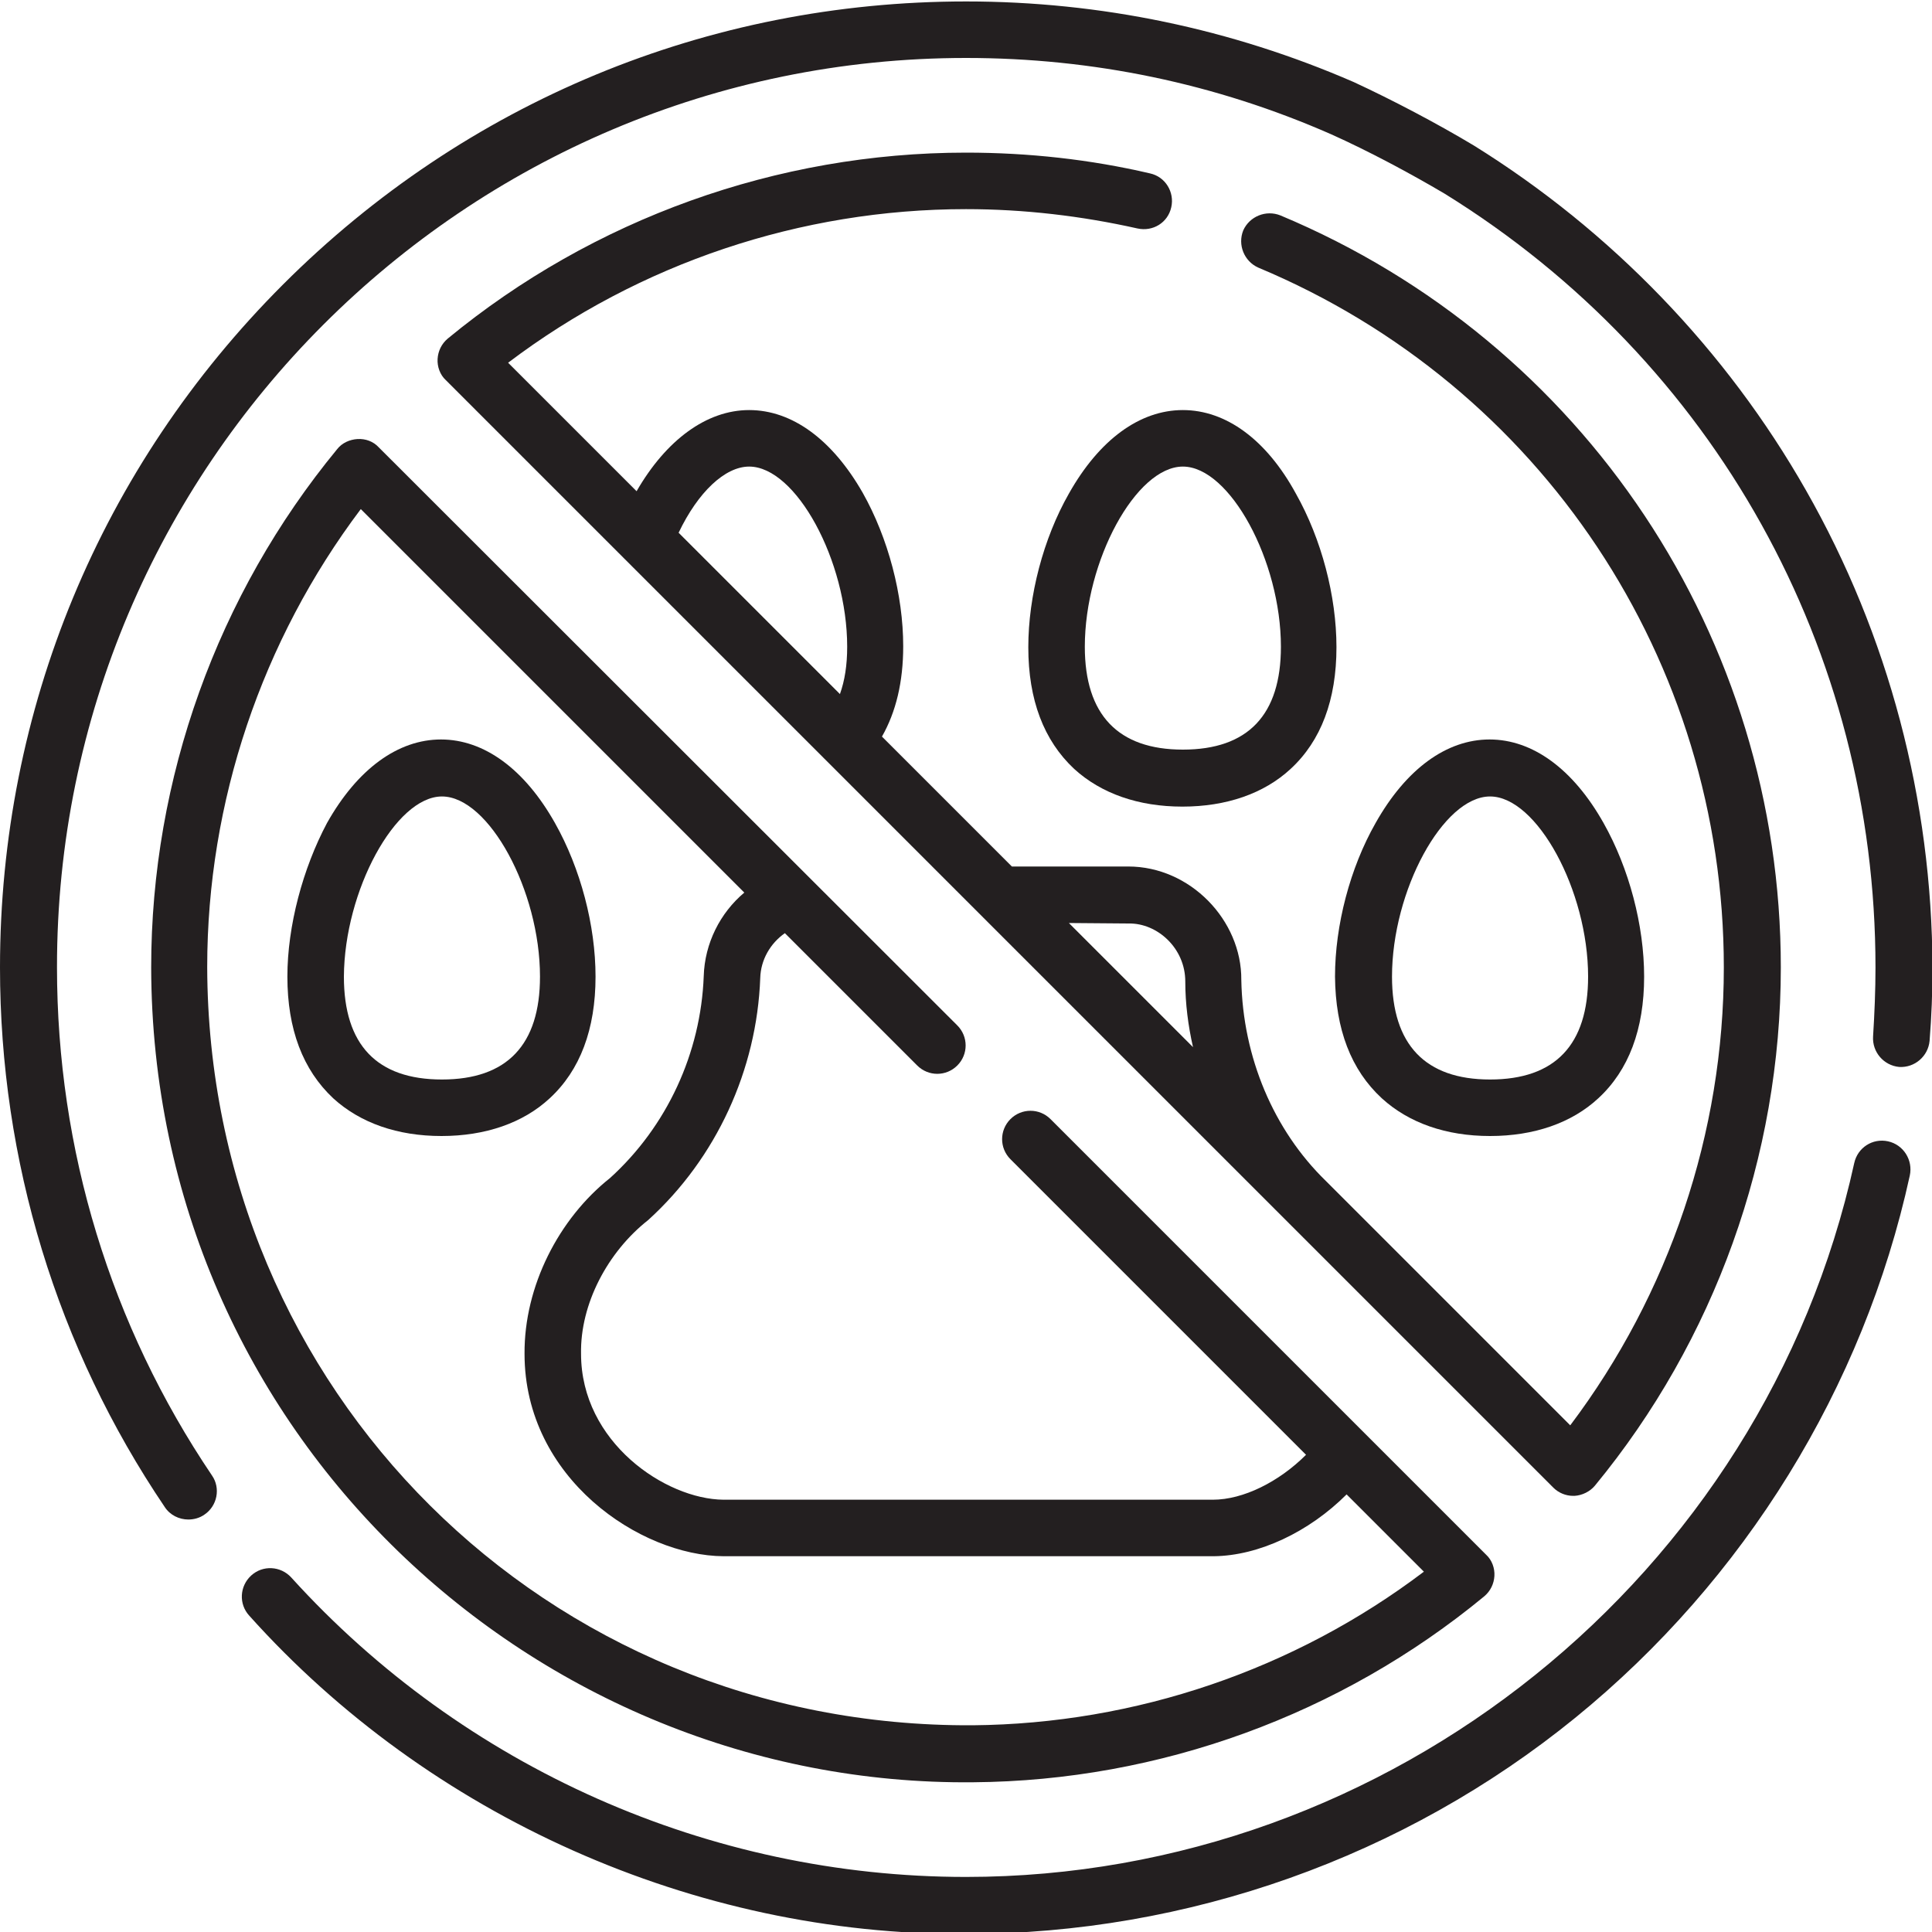 <?xml version="1.0" encoding="utf-8"?>
<!-- Generator: Adobe Illustrator 27.0.0, SVG Export Plug-In . SVG Version: 6.00 Build 0)  -->
<svg version="1.1" id="Calque_1" xmlns="http://www.w3.org/2000/svg" xmlns:xlink="http://www.w3.org/1999/xlink" x="0px" y="0px"
	 viewBox="0 0 400 400" style="enable-background:new 0 0 400 400;" xml:space="preserve">
<style type="text/css">
	.st0{display:none;}
	.st1{display:inline;}
	.st2{fill:#231F20;}
</style>
<g id="Calque_1_00000145019594220897290030000007037953675337013180_" class="st0">
	<path class="st1" d="M331.3,349.7V388c0,3.6-2.9,6.5-6.5,6.5s-6.5-2.9-6.5-6.5v-38.3c0-29.8-24.1-53.9-53.9-53.9
		c-14.1,0-26.9-7.2-34.2-19.2c-1.9-3.1-0.9-7,2.2-8.9c3.1-1.9,7-0.9,8.9,2.2c5,8.1,13.6,13,23.2,13
		C301.3,282.8,331.3,312.7,331.3,349.7L331.3,349.7z M218.1,284.7c0.8,3.5-1.5,7-5,7.7c-17.1,3.7-34.4,0-48.2-9.4
		c-13.7,14.7-31.7,12.8-29.3,12.8c-29.8,0-53.9,24.1-53.9,53.9V388c0,3.6-2.9,6.5-6.5,6.5s-6.5-2.9-6.5-6.5v-38.3
		c0-37,29.9-66.9,66.9-66.9c15,0,27.1-12.1,27.1-27v-1.7c-28.3-13.5-48.2-42-49.4-75.1c-11.6-2.8-20.3-13.2-20.3-25.6v-33.6
		c-0.4-16.4,2.1-57.6,32.1-86.6c37.1-35.8,96.6-33.5,140.3-12.4c4.3,2.1,4.9,7.8,1.4,10.8c22.2,5.4,41.3,19,53.5,38.5
		c0.6,1,1.8,2.6,1.5,5.1c-0.2,1.6-0.7,2.9-1.9,4.1c-7.9,8-12.3,18.6-12.3,29.9v44.2c0,3.6-2.9,6.5-6.5,6.5s-6.5-2.9-6.5-6.5v-44.2
		c0-13,4.4-25.3,12.6-35.2c-12.4-17.8-31.8-29.2-53.7-31.6l-11.4-1.2c-6.7-0.7-8-9.9-1.8-12.4l5.2-2.1C178.2,3.1,106,29.2,106,119.7
		v33.7c0,5.1,3,9.6,7.3,11.9v-42c0-25,20.4-45.4,45.4-45.4h82.7c25,0,45.4,20.4,45.4,45.4v53.1c0,56.4-55.1,99.2-111.2,82.7
		c-0.4,4.6-1.5,9.1-3.4,13.2c10.9,7.5,24.7,10.5,38.3,7.5C213.9,279,217.4,281.2,218.1,284.7L218.1,284.7z M200,249.6
		c40.7,0,73.7-33.1,73.7-73.7v-52.6c0-17.9-14.5-32.4-32.4-32.4h-82.7c-17.9,0-32.4,14.5-32.4,32.4v52.6
		C126.3,216.5,159.3,249.6,200,249.6L200,249.6z M265.6,361.3h-19.4c-3.6,0-6.5,2.9-6.5,6.5s2.9,6.5,6.5,6.5h19.4
		c3.6,0,6.5-2.9,6.5-6.5C272.1,364.2,269.2,361.3,265.6,361.3z"/>
</g>
<g id="Calque_2_00000160900841364179517200000016347418077155230143_" class="st0">
	<g class="st1">
		<g>
			<g>
				<path d="M361.7,180.2c3.6,2.4,7.6,3.6,11.7,3.6s8.2-1.2,11.7-3.6c5.9-3.9,9.4-10.5,9.4-17.6s-3.5-13.7-9.4-17.6L206.5,26.1
					c-3.9-2.6-9-2.6-13,0l-51.1,34v-4.2h0.2c5.1,0,9.2-4.1,9.2-9.2v-18c0-5.1-4.1-9.2-9.2-9.2H79.9c-5.1,0-9.2,4.1-9.2,9.2v18
					c0,5.1,4.1,9.2,9.2,9.2h0.2v45.6L14.8,145c-5.9,3.9-9.4,10.5-9.4,17.6s3.5,13.7,9.4,17.6c7.1,4.7,16.3,4.7,23.4,0l0,0l14.6-9.7
					v95.1c0,4.1,3.3,7.4,7.4,7.4s7.4-3.3,7.4-7.4v-105l132.3-88l132.3,88v182H183V212.9c0-6.7-5.5-12.2-12.2-12.2H98.4
					c-6.7,0-12.2,5.5-12.2,12.2v129.8H67.7v-30.2c0-4.1-3.3-7.4-7.4-7.4s-7.4,3.3-7.4,7.4v30.2H32.7c-10.4,0-18.9,8.5-18.9,18.9
					s8.5,18.9,18.9,18.9h334.5c10.4,0,18.9-8.5,18.9-18.9s-8.5-18.9-18.9-18.9h-20.1V170.5L361.7,180.2z M85.6,34.4H137V41H85.6
					V34.4z M127.5,55.9V70L95,91.7V55.9H127.5z M101.1,215.5h67v127.1h-67C101.1,342.6,101.1,215.5,101.1,215.5z M367.3,357.5
					c2.2,0,4.1,1.8,4.1,4.1c0,2.2-1.8,4.1-4.1,4.1H32.7c-2.2,0-4.1-1.8-4.1-4.1c0-2.2,1.8-4.1,4.1-4.1H367.3z M206.5,59.1
					c-3.9-2.6-9-2.6-13,0L30,167.8c-2.1,1.4-4.8,1.4-7,0c-1.8-1.2-2.8-3.1-2.8-5.2c0-2.1,1-4,2.8-5.2L200,39.7l176.9,117.7
					c1.8,1.2,2.8,3.1,2.8,5.2c0,2.1-1,4-2.8,5.2c-2.1,1.4-4.8,1.4-7,0L206.5,59.1z"/>
			</g>
		</g>
		<g>
			<g>
				<path d="M315.4,290.3h-5.1v-45.4c0-5.9-4.8-10.6-10.6-10.6h-86.8c-5.9,0-10.6,4.8-10.6,10.6v45.4h-3.9c-4.1,0-7.4,3.3-7.4,7.4
					s3.3,7.4,7.4,7.4h11.3h93.2h12.6c4.1,0,7.4-3.3,7.4-7.4C322.9,293.6,319.6,290.3,315.4,290.3z M295.4,290.3h-78.3v-41.1h78.3
					V290.3z"/>
			</g>
		</g>
	</g>
</g>
<g id="Calque_3" class="st0">
	<path class="st1" d="M390.2,269.8h-6.3V219c0-14-11.4-25.3-25.4-25.4V85.9c0-14-11.4-25.3-25.4-25.4H66.8
		c-14,0-25.3,11.4-25.4,25.4v107.8c-14,0-25.3,11.4-25.4,25.4v50.7H9.8c-3.5,0-6.3,2.8-6.3,6.3v25.4c0,3.5,2.8,6.3,6.3,6.3h6.3v25.4
		c0,3.5,2.8,6.3,6.3,6.3h19c3,0,5.6-2.1,6.2-5.1l5.3-26.6h294l5.3,26.6c0.6,3,3.2,5.1,6.2,5.1h19c3.5,0,6.3-2.8,6.3-6.3v-25.4h6.3
		c3.5,0,6.3-2.8,6.3-6.3v-25.4C396.6,272.6,393.7,269.8,390.2,269.8z M54.2,85.9c0-7,5.7-12.7,12.7-12.7h266.3
		c7,0,12.7,5.7,12.7,12.7v107.8h-12.7v-25.4c0-14-11.4-25.3-25.4-25.4h-76.1c-14,0-25.3,11.4-25.4,25.4v25.4h-12.7v-25.4
		c0-14-11.4-25.3-25.4-25.4h-76c-14,0-25.3,11.4-25.4,25.4v25.4H54.2V85.9z M320.5,168.3v25.4H219v-25.4c0-7,5.7-12.7,12.7-12.7
		h76.1C314.8,155.6,320.5,161.3,320.5,168.3z M181,168.3v25.4H79.5v-25.4c0-7,5.7-12.7,12.7-12.7h76.1
		C175.3,155.6,181,161.3,181,168.3z M28.8,219c0-7,5.7-12.7,12.7-12.7h317c7,0,12.7,5.7,12.7,12.7v50.7H28.8V219z M36.3,326.8h-7.5
		v-19h11.3L36.3,326.8z M371.2,326.8h-7.5l-3.8-19h11.3V326.8z M383.9,295.1H16.1v-12.7h367.8V295.1z"/>
</g>
<g id="Calque_4" class="st0">
	<g class="st1">
		<g>
			<g>
				<path d="M333.6,4.5C322.8,4.5,314,13.3,314,24v6.5H170.7c-18,0-32.6,14.6-32.6,32.6v32.6h-13c-10.8,0-19.6,8.8-19.6,19.6v22.4
					c-28.4,17.5-45.7,48.5-45.6,81.8v7.7c-7.8,2.8-13,10.1-13,18.4v13c0,3.6,2.9,6.5,6.5,6.5h208.5c3.6,0,6.5-2.9,6.5-6.5v-13
					c0-8.3-5.2-15.6-13-18.4v-7.7c0-25.9-10.3-50.8-28.7-69.1c-5.1-4.9-10.8-9.2-16.9-12.8v-22.3c0-10.8-8.8-19.6-19.6-19.6h-13
					V76.2c0-3.6,2.9-6.5,6.5-6.5H314v13c0,10.8,8.8,19.6,19.6,19.6h19.5V4.5H333.6z M255.4,245.6v6.5H59.9v-6.5
					c0-3.6,2.9-6.5,6.5-6.5h182.5C252.5,239.1,255.4,242,255.4,245.6z M217.5,159.6c15.9,15.9,24.9,37.4,24.8,59.9v6.5H72.9v-6.5
					c0-29.4,15.5-56.7,40.9-71.7h87.7C207.4,151.1,212.7,155,217.5,159.6z M190.2,108.8c3.6,0,6.5,2.9,6.5,6.5v19.5h-78.2v-19.5
					c0-3.6,2.9-6.5,6.5-6.5H190.2z M314,56.6H183.7c-10.8,0-19.5,8.8-19.5,19.5v19.5h-13V63.2c0-10.8,8.8-19.6,19.6-19.6H314V56.6z
					 M340.1,89.2h-6.5c-3.6,0-6.5-2.9-6.5-6.5V24c0-3.6,2.9-6.5,6.5-6.5h6.5V89.2z"/>
			</g>
		</g>
		<g>
			<g>
				<path d="M157.6,278.2c-3.6,0-6.5,2.9-6.5,6.5v26.1c0,3.6,2.9,6.5,6.5,6.5s6.5-2.9,6.5-6.5v-26.1
					C164.2,281.1,161.2,278.2,157.6,278.2z"/>
			</g>
		</g>
		<g>
			<g>
				<path d="M157.6,330.3c-3.6,0-6.5,2.9-6.5,6.5v26.1c0,3.6,2.9,6.5,6.5,6.5s6.5-2.9,6.5-6.5v-26.1
					C164.2,333.3,161.2,330.3,157.6,330.3z"/>
			</g>
		</g>
		<g>
			<g>
				<path d="M235.8,304.3c-3.6,0-6.5,2.9-6.5,6.5v26.1c0,3.6,2.9,6.5,6.5,6.5s6.5-2.9,6.5-6.5v-26.1
					C242.4,307.2,239.4,304.3,235.8,304.3z"/>
			</g>
		</g>
		<g>
			<g>
				<path d="M183.7,304.3c-3.6,0-6.5,2.9-6.5,6.5v26.1c0,3.6,2.9,6.5,6.5,6.5s6.5-2.9,6.5-6.5v-26.1
					C190.2,307.2,187.3,304.3,183.7,304.3z"/>
			</g>
		</g>
		<g>
			<g>
				<path d="M131.6,304.3c-3.6,0-6.5,2.9-6.5,6.5v26.1c0,3.6,2.9,6.5,6.5,6.5s6.5-2.9,6.5-6.5v-26.1
					C138.1,307.2,135.2,304.3,131.6,304.3z"/>
			</g>
		</g>
		<g>
			<g>
				<path d="M79.4,304.3c-3.6,0-6.5,2.9-6.5,6.5v26.1c0,3.6,2.9,6.5,6.5,6.5s6.5-2.9,6.5-6.5v-26.1C86,307.2,83,304.3,79.4,304.3z"
					/>
			</g>
		</g>
		<g>
			<g>
				<path d="M105.5,278.2c-3.6,0-6.5,2.9-6.5,6.5v26.1c0,3.6,2.9,6.5,6.5,6.5s6.5-2.9,6.5-6.5v-26.1
					C112,281.1,109.1,278.2,105.5,278.2z"/>
			</g>
		</g>
		<g>
			<g>
				<path d="M209.8,278.2c-3.6,0-6.5,2.9-6.5,6.5v26.1c0,3.6,2.9,6.5,6.5,6.5s6.5-2.9,6.5-6.5v-26.1
					C216.3,281.1,213.4,278.2,209.8,278.2z"/>
			</g>
		</g>
		<g>
			<g>
				<path d="M209.8,330.3c-3.6,0-6.5,2.9-6.5,6.5v26.1c0,3.6,2.9,6.5,6.5,6.5s6.5-2.9,6.5-6.5v-26.1
					C216.3,333.3,213.4,330.3,209.8,330.3z"/>
			</g>
		</g>
		<g>
			<g>
				<path d="M105.5,330.3c-3.6,0-6.5,2.9-6.5,6.5v26.1c0,3.6,2.9,6.5,6.5,6.5s6.5-2.9,6.5-6.5v-26.1
					C112,333.3,109.1,330.3,105.5,330.3z"/>
			</g>
		</g>
		<g>
			<g>
				<path d="M131.6,356.4c-3.6,0-6.5,2.9-6.5,6.5V389c0,3.6,2.9,6.5,6.5,6.5s6.5-2.9,6.5-6.5v-26.1
					C138.1,359.3,135.2,356.4,131.6,356.4z"/>
			</g>
		</g>
		<g>
			<g>
				<path d="M183.7,356.4c-3.6,0-6.5,2.9-6.5,6.5V389c0,3.6,2.9,6.5,6.5,6.5s6.5-2.9,6.5-6.5v-26.1
					C190.2,359.3,187.3,356.4,183.7,356.4z"/>
			</g>
		</g>
	</g>
</g>
<g id="Calque_5" class="st0">
	<g class="st1">
		<g>
			<path d="M383,390.1c-2.7,0-5.4-1-7.5-3.1L259.2,270.7c-4.1-4.1-4.1-10.8,0-14.9s10.8-4.1,14.9,0l116.3,116.3
				c4.1,4.1,4.1,10.8,0,14.9C388.4,389,385.7,390.1,383,390.1z"/>
			<path d="M138.3,147.9c-2.7,0-5.4-1-7.5-3.1L12.3,26.3c-4.1-4.1-4.1-10.8,0-14.9s10.8-4.1,14.9,0l118.5,118.5
				c4.1,4.1,4.1,10.8,0,14.9C143.7,146.9,141,147.9,138.3,147.9z"/>
			<path d="M17.9,124.5c-5.8,0-10.5-4.7-10.5-10.5V8.3h110.5c5.8,0,10.5,4.7,10.5,10.5s-4.7,10.5-10.5,10.5H28.4v84.5
				C28.4,119.7,23.7,124.5,17.9,124.5z"/>
			<path d="M393.5,390.6H283c-5.8,0-10.5-4.7-10.5-10.5s4.7-10.5,10.5-10.5h89.5V285c0-5.8,4.7-10.5,10.5-10.5s10.5,4.7,10.5,10.5
				V390.6z"/>
		</g>
		<g>
			<path d="M17.6,391.8c-2.7,0-5.4-1-7.5-3.1c-4.1-4.1-4.1-10.8,0-14.9l118-118c4.1-4.1,10.8-4.1,14.9,0c4.1,4.1,4.1,10.8,0,14.9
				l-118,118C23,390.8,20.3,391.8,17.6,391.8z"/>
			<path d="M266.2,147.9c-2.7,0-5.4-1-7.5-3.1c-4.1-4.1-4.1-10.8,0-14.9L375.5,13.2c4.1-4.1,10.8-4.1,14.9,0s4.1,10.8,0,14.9
				L273.6,144.8C271.6,146.9,268.9,147.9,266.2,147.9z"/>
			<path d="M383,129.3c-5.8,0-10.5-4.7-10.5-10.5V29.3H288c-5.8,0-10.5-4.7-10.5-10.5S282.2,8.3,288,8.3h105.6v110.5
				C393.5,124.5,388.8,129.3,383,129.3z"/>
			<path d="M112.1,391.8H6.5V281.3c0-5.8,4.7-10.5,10.5-10.5s10.5,4.7,10.5,10.5v89.5H112c5.8,0,10.5,4.7,10.5,10.5
				S117.9,391.8,112.1,391.8z"/>
		</g>
	</g>
</g>
<g>
	<path class="st2" d="M286.1,227.4c5.6,5.1,13.3,7.8,22.4,7.8c9.1,0,16.9-2.7,22.4-7.8c6.3-5.8,9.5-14.3,9.5-25.2
		c0-10.6-3.1-22.4-8.4-31.8c-6.3-11.2-14.7-17.3-23.6-17.3c-8.9,0-17.3,6.1-23.6,17.3c-5.3,9.3-8.4,21.2-8.4,31.8
		C276.5,213.1,279.7,221.5,286.1,227.4L286.1,227.4z M308.5,164.9c9.7,0,20.3,19.5,20.3,37.3c0,14.1-6.8,21.3-20.3,21.3
		c-13.4,0-20.3-7.2-20.3-21.3C288.2,184.4,298.8,164.9,308.5,164.9L308.5,164.9z"/>
	<path class="st2" d="M59.5,202.2c0,10.9,3.2,19.3,9.5,25.2c5.6,5.1,13.3,7.8,22.4,7.8s16.9-2.7,22.4-7.8c6.3-5.8,9.5-14.3,9.5-25.2
		c0-10.6-3.1-22.4-8.4-31.8c-6.3-11.2-14.7-17.3-23.6-17.3s-17.3,6.1-23.6,17.3C62.7,179.8,59.5,191.7,59.5,202.2L59.5,202.2z
		 M91.5,164.9c9.7,0,20.3,19.5,20.3,37.3c0,14.1-6.8,21.3-20.3,21.3s-20.3-7.2-20.3-21.3C71.3,184.4,81.9,164.9,91.5,164.9z"/>
	<path class="st2" d="M244.9,84.9c-8.9,0-17.3,6.1-23.6,17.3c-5.3,9.3-8.4,21.2-8.4,31.8c0,10.9,3.2,19.3,9.5,25.2
		c5.6,5.1,13.3,7.8,22.4,7.8c9.1,0,16.9-2.7,22.4-7.8c6.3-5.8,9.5-14.3,9.5-25.2c0-10.6-3.1-22.4-8.4-31.8
		C262.2,91,253.8,84.9,244.9,84.9L244.9,84.9z M244.9,155.2c-13.4,0-20.3-7.2-20.3-21.3c0-17.8,10.6-37.3,20.3-37.3
		c9.7,0,20.3,19.5,20.3,37.3C265.2,148,258.4,155.2,244.9,155.2L244.9,155.2z"/>
	<path class="st2" d="M390.9,236.3c-3.2-0.7-6.3,1.3-7,4.5c-18.8,85.6-96.1,147.8-183.9,147.8c-53.1,0-104-22.6-139.7-62
		c-2.2-2.4-5.9-2.6-8.3-0.4c-2.4,2.2-2.6,5.9-0.4,8.3c37.2,41.5,92.1,66.2,148.4,65.9c45.9,0,90.7-15.9,126.2-44.8
		c35-28.5,59.6-68.3,69.2-112.2C396.1,240.2,394.1,237,390.9,236.3L390.9,236.3z"/>
	<path class="st2" d="M373.9,101.5c-16.5-29-40.3-53.7-68.8-71.4c-7.5-4.5-16.8-9.4-24.8-13.1C255,6,227.9,0.3,200,0.3
		c-53.4,0-103.6,20.8-141.4,58.6C20.8,96.7,0,146.9,0,200.3c0,40,11.8,78.7,34.1,111.7c1.1,1.7,3,2.6,4.9,2.6c1.1,0,2.3-0.3,3.3-1
		c2.7-1.8,3.4-5.5,1.6-8.1c-21-31.1-32.1-67.5-32.1-105.2C11.7,96.5,96.2,12,200,12c26.3,0,51.7,5.3,75.6,15.8
		c7.6,3.4,16.4,8.1,23.5,12.3c55.9,34.6,89.2,94.5,89.2,160.2c0,4.7-0.2,9.5-0.5,14.3c-0.2,3.2,2.2,6,5.4,6.3c3.2,0.2,6-2.2,6.3-5.4
		c0.4-5,0.6-10.1,0.6-15.1C400,165.6,391,131.5,373.9,101.5L373.9,101.5z"/>
	<path class="st2" d="M74,90.9c-1.6,0.1-3.2,0.8-4.2,2.1c-24.8,30.1-38.5,68.2-38.5,107.3c0.2,96.5,79.4,169.6,170.2,168.7
		c38.6-0.3,76.1-14,105.8-38.5c1.3-1.1,2-2.6,2.1-4.2c0.1-1.6-0.5-3.3-1.7-4.4l-90.2-90.2c-2.3-2.3-6-2.3-8.3,0
		c-2.3,2.3-2.3,6,0,8.3l61.2,61.2c-5.6,5.6-13,9.3-19.3,9.3H149.8c-12-0.1-29.5-11.9-29.5-30.2c-0.2-10.3,5.5-21.1,13.9-27.7
		c14.1-12.8,22.5-31.1,23.2-50.1c0.1-3.8,2.1-7.2,5.1-9.3l27.4,27.4c2.3,2.3,6,2.3,8.3,0c2.3-2.3,2.3-6,0-8.3L78.4,92.6
		C77.3,91.4,75.7,90.8,74,90.9L74,90.9z M145.7,202.1c-0.6,15.9-7.6,31.1-19.4,41.8c-10.6,8.4-17.8,22.4-17.7,36.4
		c0,25.8,24,41.8,41.2,41.9h101.5c9.3-0.1,19.7-5,27.5-12.8l16,16c-26.8,20.3-59.7,31.5-93.4,31.8c-88.5,0.5-158.3-69.5-158.5-157
		c0-34.2,11.3-67.6,31.8-94.8l79.4,79.4C149.1,189,145.9,195.3,145.7,202.1L145.7,202.1z"/>
	<path class="st2" d="M238.1,35.9c-12.4-2.9-25.2-4.3-38.1-4.3c-39.1,0-77.2,13.7-107.3,38.5c-1.3,1.1-2,2.6-2.1,4.2
		c-0.1,1.6,0.5,3.3,1.7,4.4l229.3,229.3c1.1,1.1,2.6,1.7,4.1,1.7c0.1,0,0.2,0,0.3,0c1.6-0.1,3.2-0.9,4.2-2.1
		c24.8-30.1,38.5-68.2,38.5-107.3c0-68.2-40.7-129.4-103.6-155.7c-3-1.2-6.4,0.2-7.7,3.1c-1.2,3,0.2,6.4,3.1,7.7
		c58.6,24.5,96.4,81.4,96.4,144.9c0,34.2-11.3,67.6-31.8,94.8l-50.6-50.6c-10.8-10.5-17.2-25.6-17.5-41.6
		c0.1-12.4-10.6-23.5-23.4-23.5h-24.1l-26.9-26.9c2.9-5.1,4.4-11.3,4.4-18.7c0-10.6-3.1-22.4-8.4-31.8C172.3,91,164,84.9,155.1,84.9
		c-8.8,0-17.2,6.2-23.3,16.8l-26.6-26.6c27.2-20.6,60.6-31.8,94.8-31.8c12,0,23.9,1.4,35.5,4c3.2,0.7,6.3-1.2,7-4.4
		C243.2,39.8,241.3,36.6,238.1,35.9L238.1,35.9z M233.7,191.2c5.9-0.1,11.7,5.1,11.7,12c0,4.6,0.6,9.2,1.6,13.6l-25.7-25.7
		L233.7,191.2z M155.1,96.6c9.7,0,20.3,19.5,20.3,37.3c0,3.8-0.5,7-1.5,9.8l-33.4-33.4C144.5,101.9,150.1,96.6,155.1,96.6z"/>
</g>
</svg>

